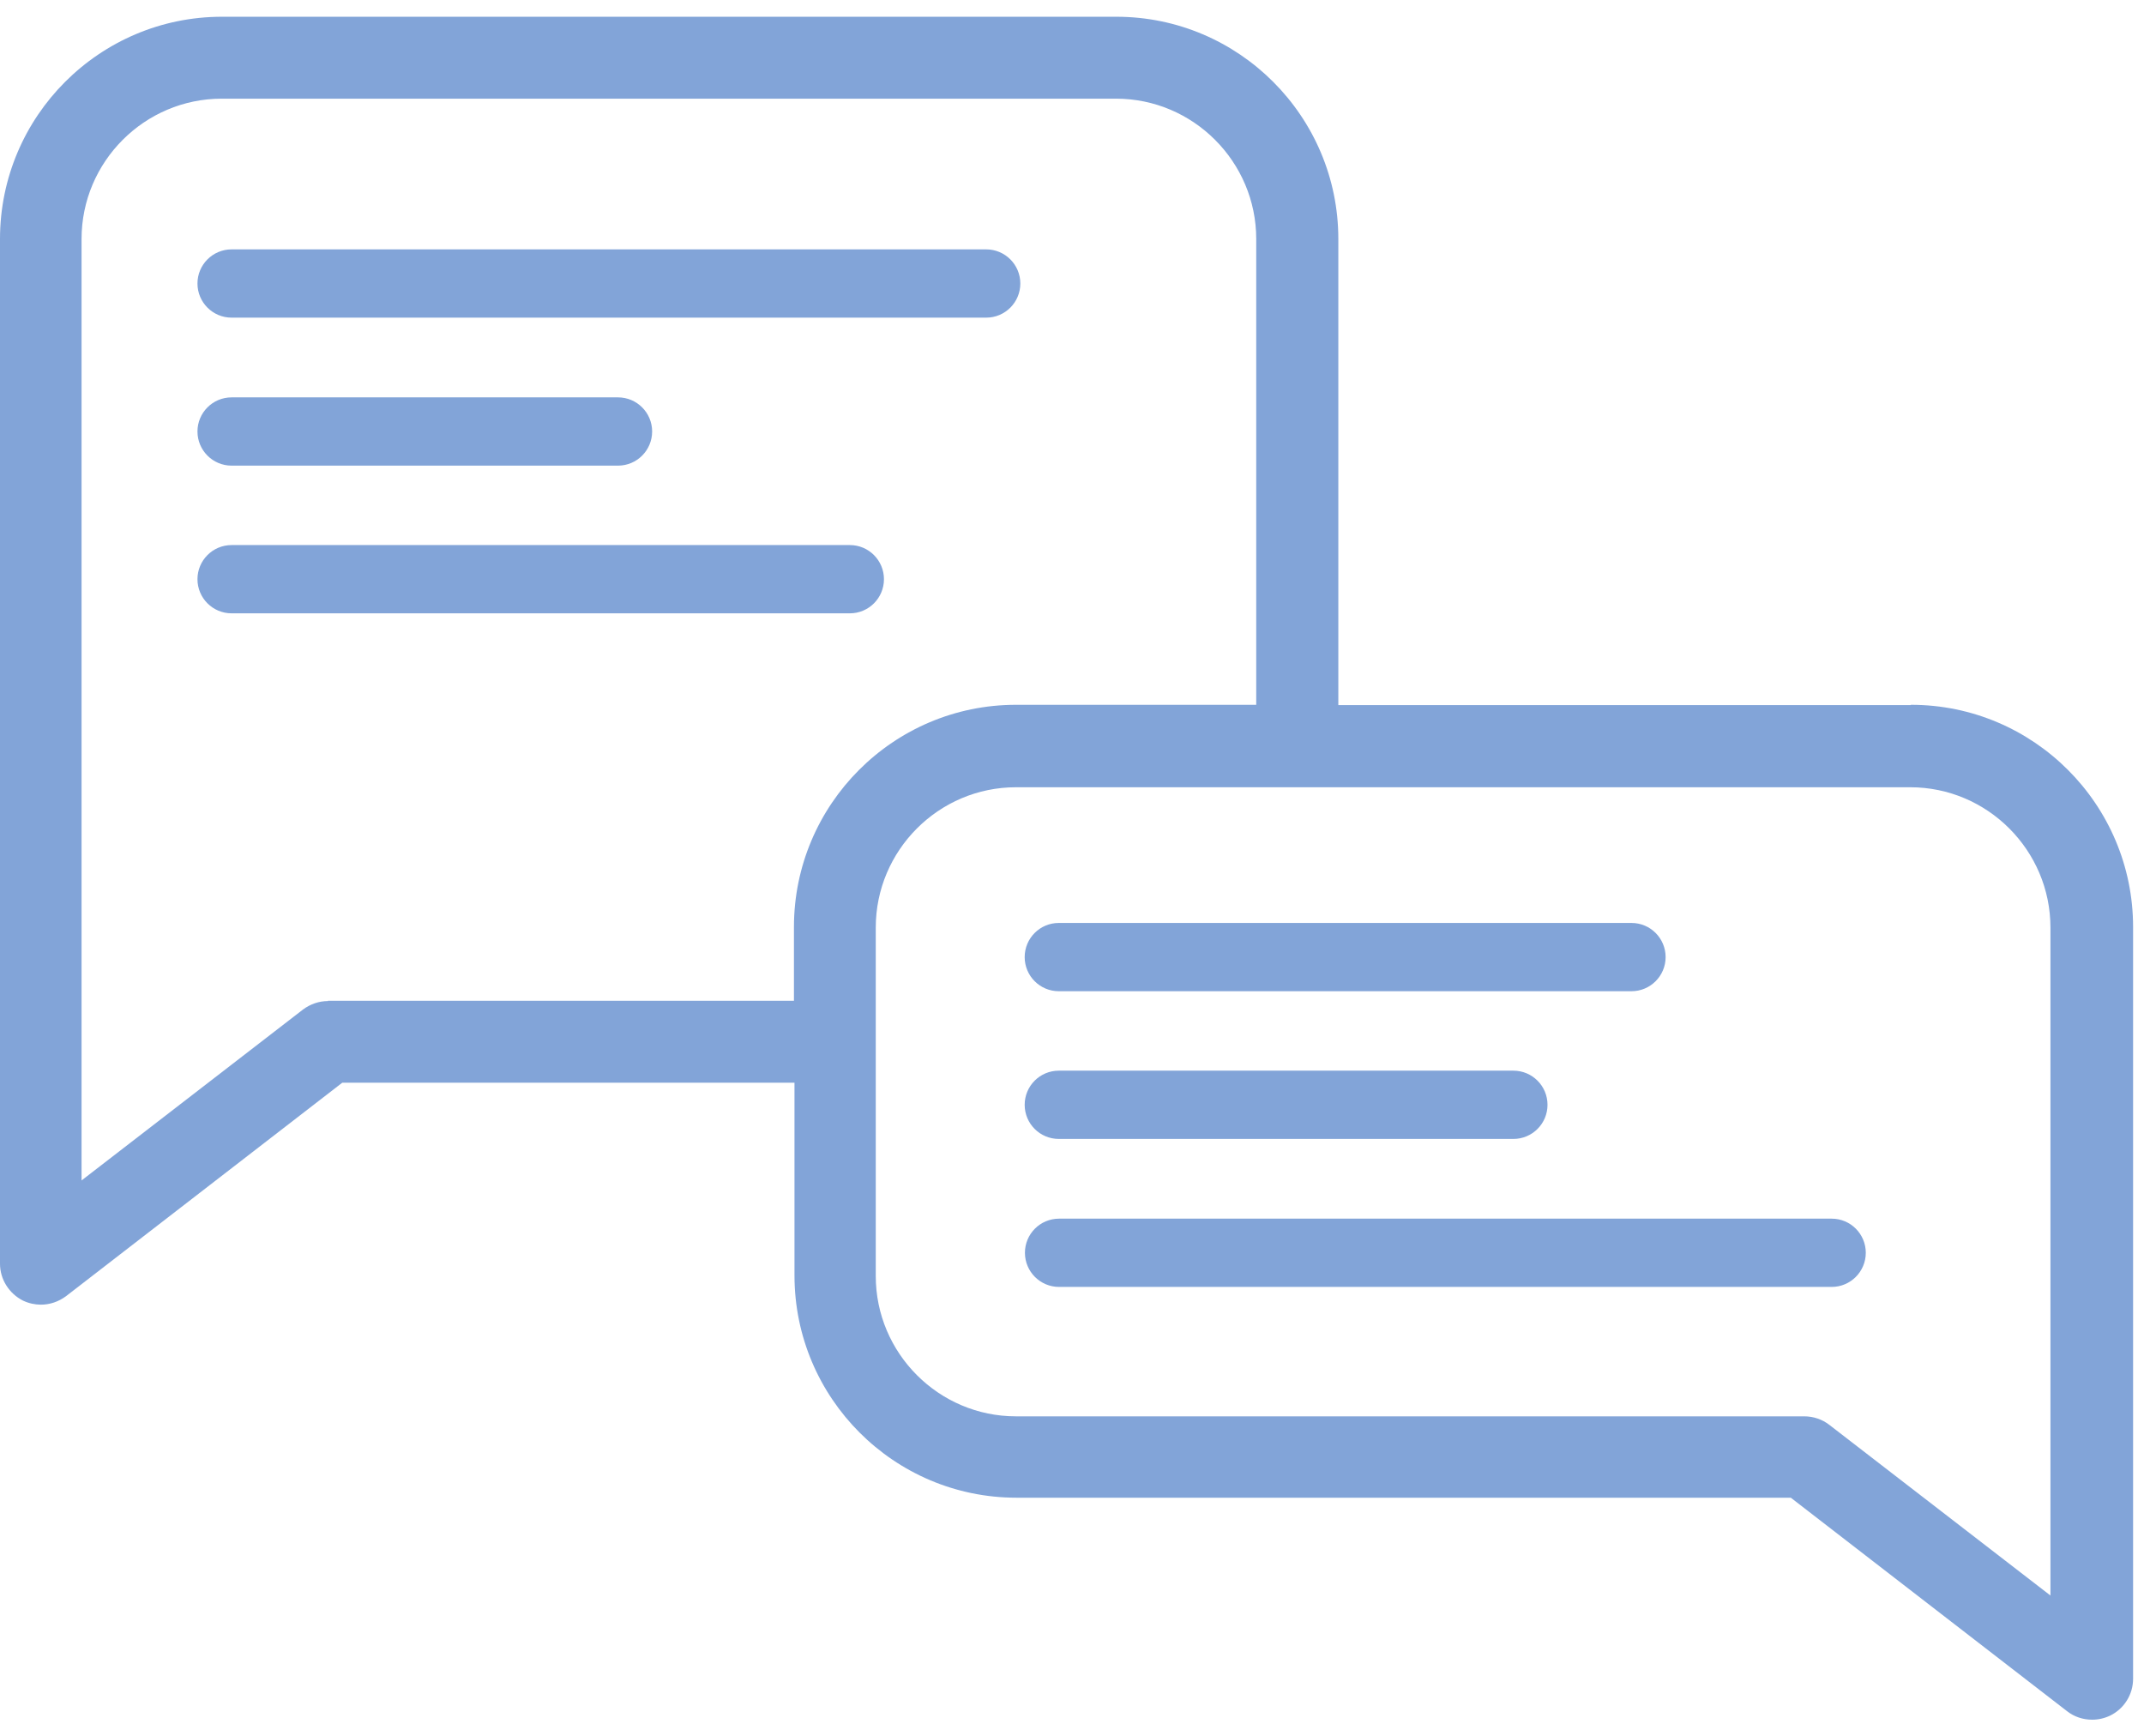 <svg width="126" height="102" viewBox="0 0 126 102" fill="none" xmlns="http://www.w3.org/2000/svg">
<path d="M112.279 41.431H78.652V14.044C78.652 6.84 72.801 0.984 65.605 0.984H13.047C5.85 0.984 0 6.84 0 14.044V74.257C0 75.172 0.529 76.006 1.346 76.423C1.683 76.584 2.052 76.664 2.404 76.664C2.933 76.664 3.446 76.487 3.879 76.166L20.116 63.62H46.691V74.947C46.691 82.151 52.541 88.007 59.738 88.007H105.243L121.48 100.553C121.912 100.89 122.425 101.051 122.954 101.051C123.323 101.051 123.676 100.97 124.012 100.81C124.83 100.409 125.359 99.575 125.359 98.644V54.475C125.359 47.271 119.508 41.415 112.311 41.415L112.279 41.431ZM19.282 58.823C18.753 58.823 18.24 58.999 17.808 59.32L4.793 69.364V14.044C4.793 9.504 8.495 5.798 13.031 5.798H65.588C70.124 5.798 73.827 9.504 73.827 14.044V41.415H59.706C52.509 41.415 46.659 47.271 46.659 54.475V58.807H19.266L19.282 58.823ZM120.518 93.767L107.503 83.723C107.086 83.402 106.573 83.226 106.028 83.226H59.706C55.17 83.226 51.467 79.519 51.467 74.979V54.507C51.467 49.967 55.17 46.26 59.706 46.26H112.263C116.799 46.26 120.502 49.967 120.502 54.507V93.783L120.518 93.767Z" fill="#82A4D8"/>
<path d="M13.609 18.665H57.96C59.066 18.665 59.963 17.766 59.963 16.659C59.963 15.552 59.066 14.654 57.96 14.654H13.609C12.503 14.654 11.605 15.552 11.605 16.659C11.605 17.766 12.503 18.665 13.609 18.665Z" fill="#82A4D8"/>
<path d="M13.609 27.361H36.321C37.427 27.361 38.325 26.462 38.325 25.355C38.325 24.248 37.427 23.35 36.321 23.35H13.609C12.503 23.35 11.605 24.248 11.605 25.355C11.605 26.462 12.503 27.361 13.609 27.361Z" fill="#82A4D8"/>
<path d="M51.949 34.035C51.949 32.928 51.051 32.029 49.946 32.029H13.609C12.503 32.029 11.605 32.928 11.605 34.035C11.605 35.142 12.503 36.04 13.609 36.04H49.946C51.051 36.04 51.949 35.142 51.949 34.035Z" fill="#82A4D8"/>
<path d="M62.222 58.245H95.882C96.988 58.245 97.886 57.347 97.886 56.24C97.886 55.133 96.988 54.234 95.882 54.234H62.222C61.116 54.234 60.219 55.133 60.219 56.24C60.219 57.347 61.116 58.245 62.222 58.245Z" fill="#82A4D8"/>
<path d="M62.222 66.925H88.942C90.048 66.925 90.945 66.027 90.945 64.92C90.945 63.812 90.048 62.914 88.942 62.914H62.222C61.116 62.914 60.219 63.812 60.219 64.92C60.219 66.027 61.116 66.925 62.222 66.925Z" fill="#82A4D8"/>
<path d="M107.647 71.61H62.238C61.132 71.61 60.234 72.508 60.234 73.615C60.234 74.722 61.132 75.621 62.238 75.621H107.647C108.752 75.621 109.65 74.722 109.65 73.615C109.65 72.508 108.752 71.61 107.647 71.61Z" fill="#82A4D8"/>
</svg>
